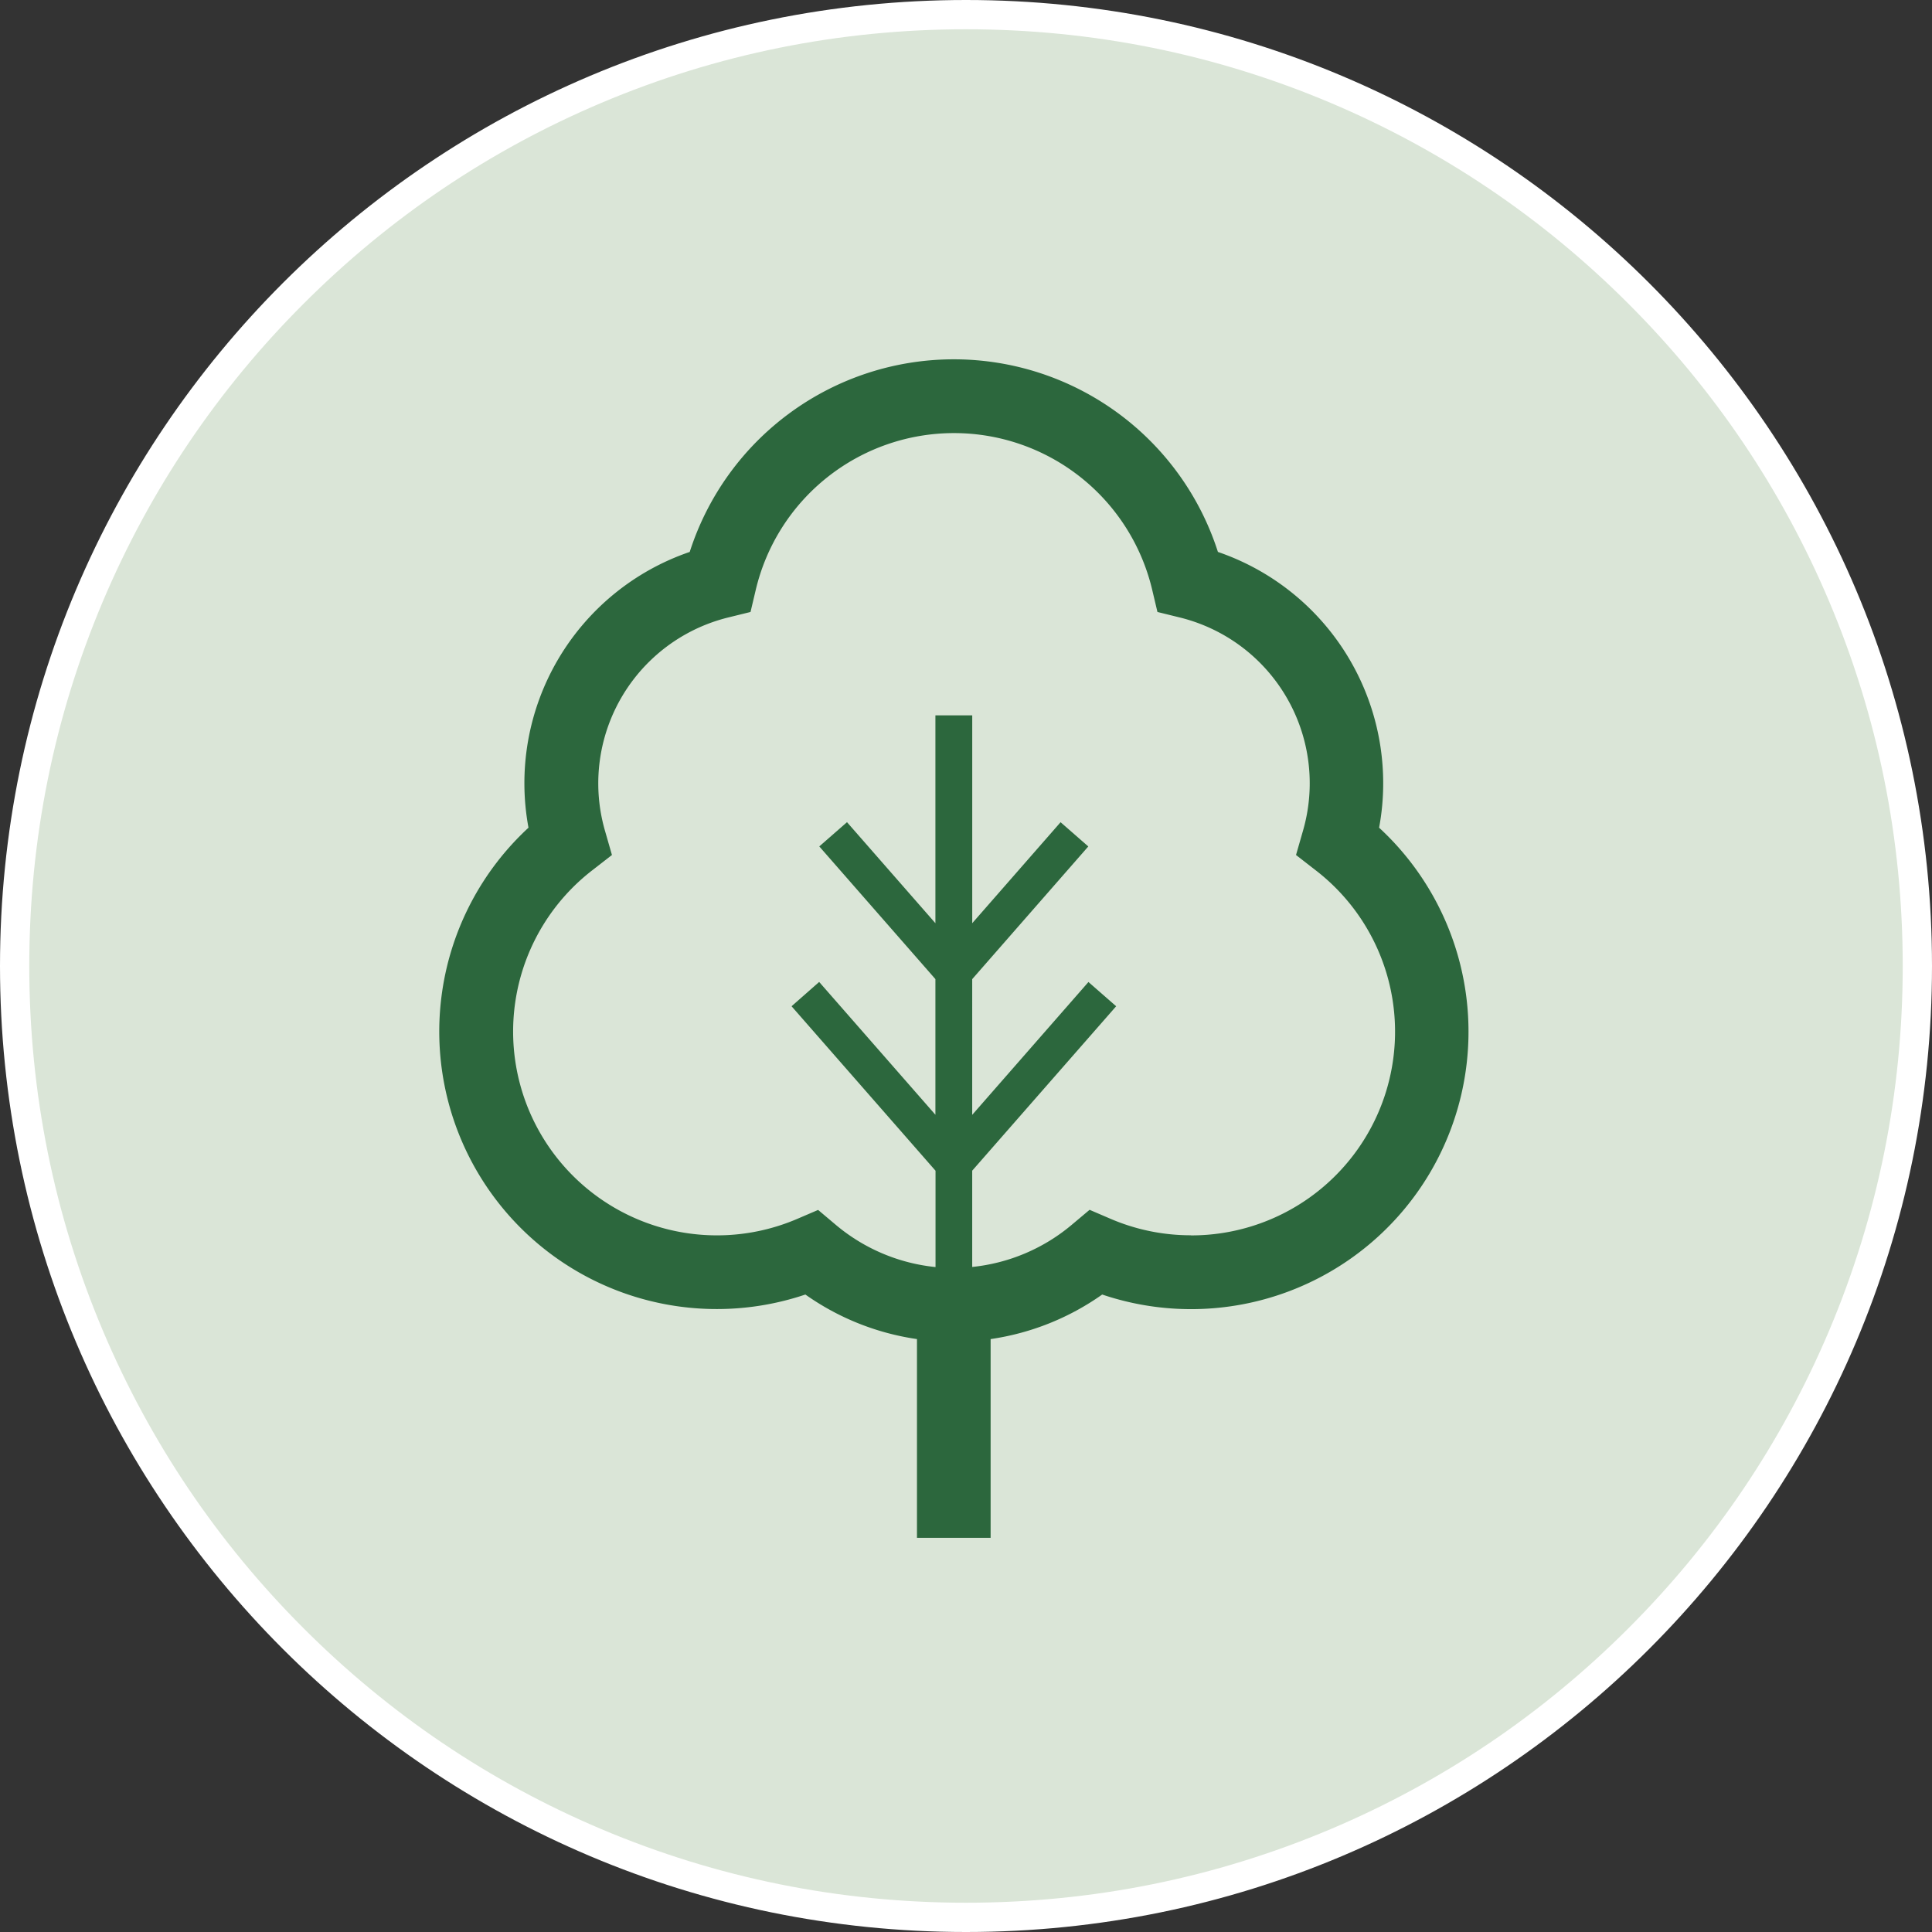 <svg xmlns="http://www.w3.org/2000/svg" width="66" height="66" viewBox="0 0 66 66"><rect x="0" y="0" width="66" height="66" fill="#333333" stroke="none"/><g id="Group_172" data-name="Group 172" transform="translate(-742 -8011.225)"><g id="Group_173" data-name="Group 173"><g id="Group_121" data-name="Group 121" transform="translate(742 8011.225)"><g id="Path_81" data-name="Path 81" fill="#dae5d7"><path d="M 33 65.5 C 28.612 65.5 24.356 64.641 20.35 62.946 C 16.48 61.309 13.004 58.966 10.019 55.981 C 7.034 52.996 4.691 49.52 3.054 45.65 C 1.359 41.644 0.5 37.388 0.5 33 C 0.5 28.612 1.359 24.356 3.054 20.35 C 4.691 16.48 7.034 13.004 10.019 10.019 C 13.004 7.034 16.48 4.691 20.35 3.054 C 24.356 1.359 28.612 0.5 33 0.5 C 37.388 0.5 41.644 1.359 45.65 3.054 C 49.52 4.691 52.996 7.034 55.981 10.019 C 58.966 13.004 61.309 16.48 62.946 20.35 C 64.641 24.356 65.5 28.612 65.5 33 C 65.5 37.388 64.641 41.644 62.946 45.65 C 61.309 49.52 58.966 52.996 55.981 55.981 C 52.996 58.966 49.52 61.309 45.65 62.946 C 41.644 64.641 37.388 65.5 33 65.5 Z" stroke="none"></path><path d="M 33 1 C 28.68 1 24.489 1.846 20.544 3.514 C 16.734 5.126 13.312 7.433 10.373 10.373 C 7.433 13.312 5.126 16.734 3.514 20.544 C 1.846 24.489 1 28.68 1 33 C 1 37.32 1.846 41.511 3.514 45.456 C 5.126 49.266 7.433 52.688 10.373 55.627 C 13.312 58.567 16.734 60.874 20.544 62.486 C 24.489 64.154 28.68 65 33 65 C 37.32 65 41.511 64.154 45.456 62.486 C 49.266 60.874 52.688 58.567 55.627 55.627 C 58.567 52.688 60.874 49.266 62.486 45.456 C 64.154 41.511 65 37.32 65 33 C 65 28.68 64.154 24.489 62.486 20.544 C 60.874 16.734 58.567 13.312 55.627 10.373 C 52.688 7.433 49.266 5.126 45.456 3.514 C 41.511 1.846 37.32 1 33 1 M 33 0 C 51.225 0 66 14.775 66 33 C 66 51.225 51.225 66 33 66 C 14.775 66 0 51.225 0 33 C 0 14.775 14.775 0 33 0 Z" stroke="none" fill="#fff"></path></g></g><g id="tree-svgrepo-com" transform="translate(724.641 8023.5)"><path id="Path_61" data-name="Path 61" d="M64.471,16a8.211,8.211,0,0,0,.14-1.5A8.349,8.349,0,0,0,58.965,6.58a9.475,9.475,0,0,0-18.044,0A8.348,8.348,0,0,0,35.413,16a9.48,9.48,0,0,0,9.459,15.948,8.783,8.783,0,0,0,3.812,1.522v6.79H51.2v-6.79a8.784,8.784,0,0,0,3.812-1.522A9.478,9.478,0,0,0,64.471,16ZM58.042,29.924a6.933,6.933,0,0,1-2.746-.563l-.715-.307-.595.5a6.272,6.272,0,0,1-3.415,1.452V27.717L55.489,22.1l-.947-.828-3.971,4.538V21.174l3.966-4.533-.947-.828-3.018,3.45v-7.1H49.314v7.1l-3.02-3.451-.947.828,3.967,4.533v4.634L45.343,21.27,44.4,22.1l4.918,5.619V31.01A6.276,6.276,0,0,1,45.9,29.558l-.593-.5-.716.307a6.963,6.963,0,0,1-7-11.909l.673-.523-.235-.818a5.837,5.837,0,0,1,4.222-7.3l.747-.184.177-.748a6.959,6.959,0,0,1,13.547,0l.177.748.747.184a5.832,5.832,0,0,1,4.222,7.3l-.235.818.673.523a6.96,6.96,0,0,1-4.258,12.472Z" fill="#2c673d"></path></g></g></g></svg>